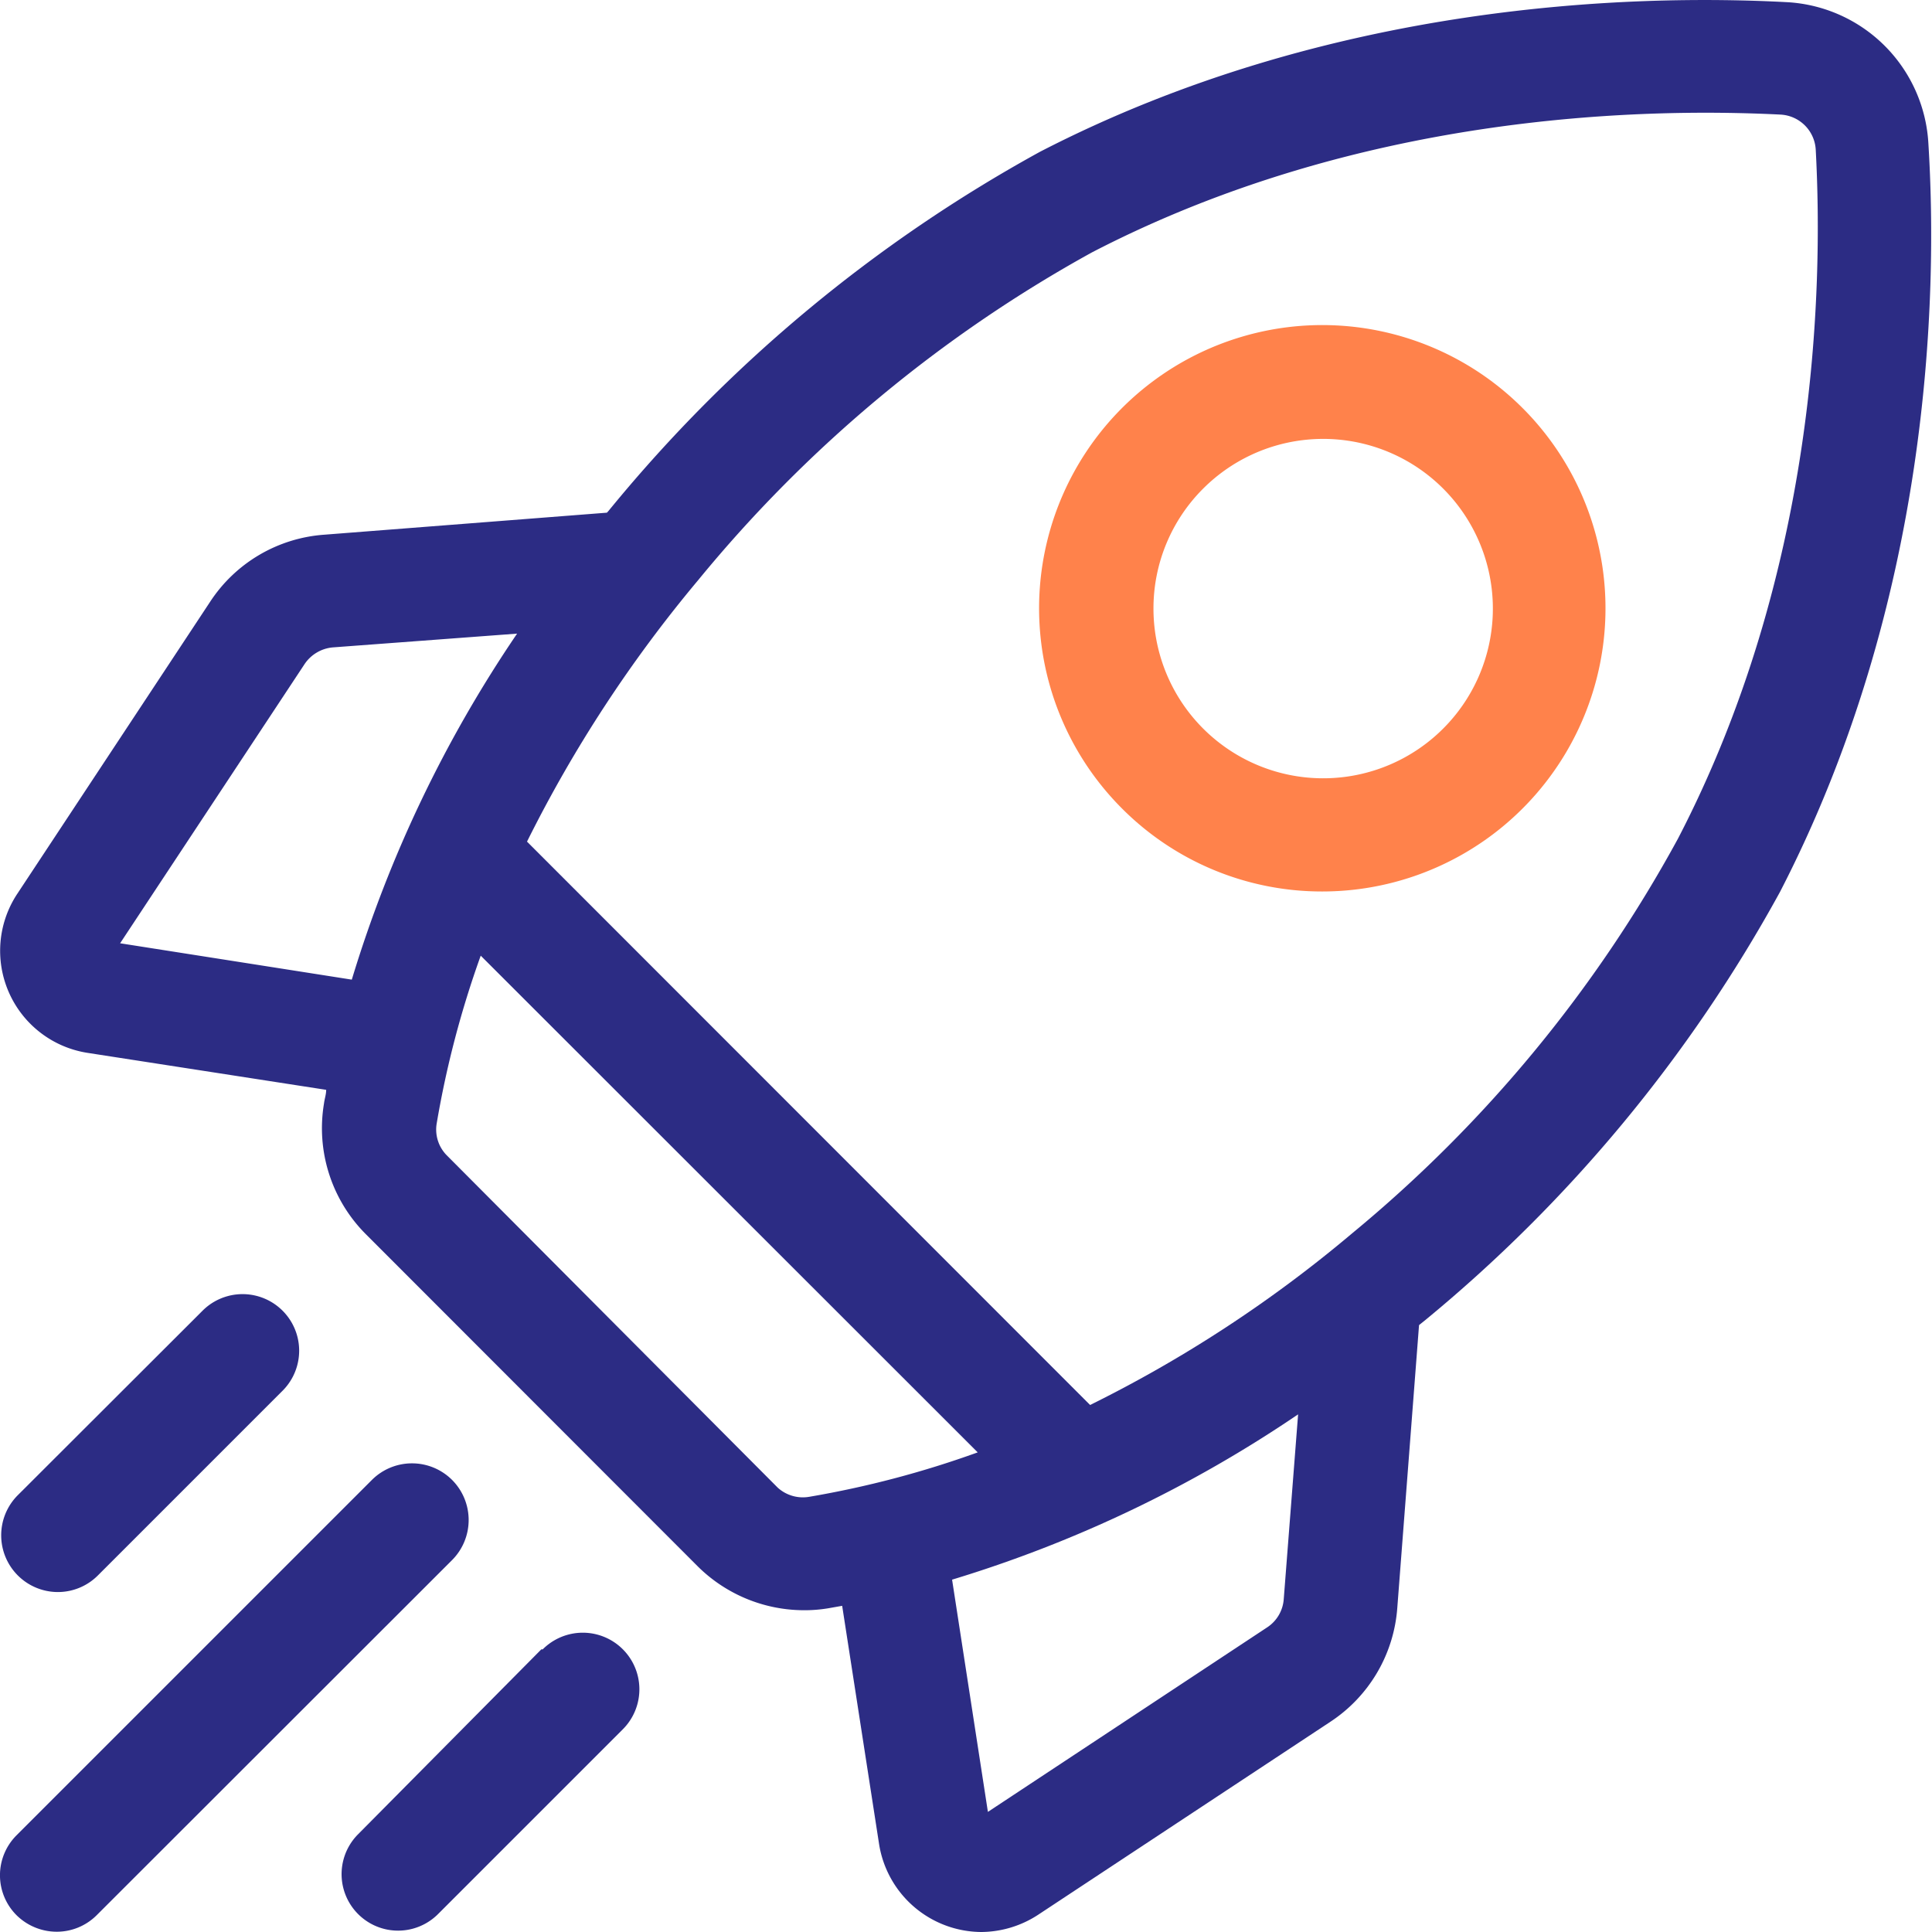 <svg xmlns="http://www.w3.org/2000/svg" xmlns:xlink="http://www.w3.org/1999/xlink" viewBox="0 0 70.13 70.13"><defs><style>.cls-1{fill:none;}.cls-2{clip-path:url(#clip-path);}.cls-3{fill:#2c2c84;}.cls-4{fill:#ff824b;}</style><clipPath id="clip-path" transform="translate(0 0)"><rect class="cls-1" width="70.12" height="70.12"/></clipPath></defs><title>Asset 1</title><g id="Layer_2" data-name="Layer 2"><g id="Layer_1-2" data-name="Layer 1"><g class="cls-2"><path class="cls-3" d="M70,5.23A5.44,5.44,0,0,0,64.89.08c-5.62-.3-16.62,0-27.14,5.43A53.39,53.39,0,0,0,22.2,18.41c-.06.07-.11.14-.17.2l-10.27.8a5.41,5.41,0,0,0-4.13,2.43l-7,10.6a3.75,3.75,0,0,0,2.56,5.78l8.65,1.34c0,.17-.06.33-.08.5a5.44,5.44,0,0,0,1.52,4.74L25.32,56.85a5.49,5.49,0,0,0,3.86,1.6,5.22,5.22,0,0,0,.88-.07l.51-.09,1.34,8.65a3.78,3.78,0,0,0,3.71,3.19,3.81,3.81,0,0,0,2.07-.63l10.6-7a5.42,5.42,0,0,0,2.43-4.13l.79-10.27.2-.16a53.23,53.23,0,0,0,12.9-15.56C70.05,21.85,70.35,10.86,70,5.23ZM46,59.07l-10.14,6.7-1.3-8.43a46.21,46.21,0,0,0,12.56-6l-.52,6.69A1.34,1.34,0,0,1,46,59.07ZM28.23,54l-12-12.05a1.33,1.33,0,0,1-.38-1.16,35.41,35.41,0,0,1,1.6-6.1L35.49,52.72a35.53,35.53,0,0,1-6.1,1.61A1.36,1.36,0,0,1,28.23,54ZM12.08,23.5,18.77,23a46.07,46.07,0,0,0-6,12.56L4.36,34.24l6.7-10.14A1.38,1.38,0,0,1,12.08,23.5Zm37,21.27A47.1,47.1,0,0,1,39.57,51L19.13,30.55a48.23,48.23,0,0,1,6.22-9.5A49.13,49.13,0,0,1,39.64,9.16c9.65-5,19.82-5.26,25-5a1.35,1.35,0,0,1,1.27,1.28c.28,5.2,0,15.37-5,25A48.83,48.83,0,0,1,49.08,44.77Z" transform="translate(0 0)"/><path class="cls-4" d="M48,32.36a10.28,10.28,0,1,0-7.26-3A10.24,10.24,0,0,0,48,32.36ZM43.68,17.73a6.16,6.16,0,1,1-1.81,4.36A6.14,6.14,0,0,1,43.68,17.73Z" transform="translate(0 0)"/><path class="cls-3" d="M2.1,57.79a2.05,2.05,0,0,0,1.45-.6l6.71-6.71a2.05,2.05,0,0,0-2.91-2.9L.64,54.28A2.06,2.06,0,0,0,2.1,57.79Z" transform="translate(0 0)"/><path class="cls-3" d="M16.41,53.72a2.06,2.06,0,0,0-2.91,0L.6,66.62a2.05,2.05,0,0,0,0,2.9,2.08,2.08,0,0,0,1.46.6,2.05,2.05,0,0,0,1.45-.6l12.9-12.89A2.06,2.06,0,0,0,16.41,53.72Z" transform="translate(0 0)"/><path class="cls-3" d="M19.65,59.87,13,66.58a2.05,2.05,0,0,0,2.9,2.9l6.71-6.71a2.05,2.05,0,0,0-2.91-2.9Z" transform="translate(0 0)"/></g></g></g></svg>